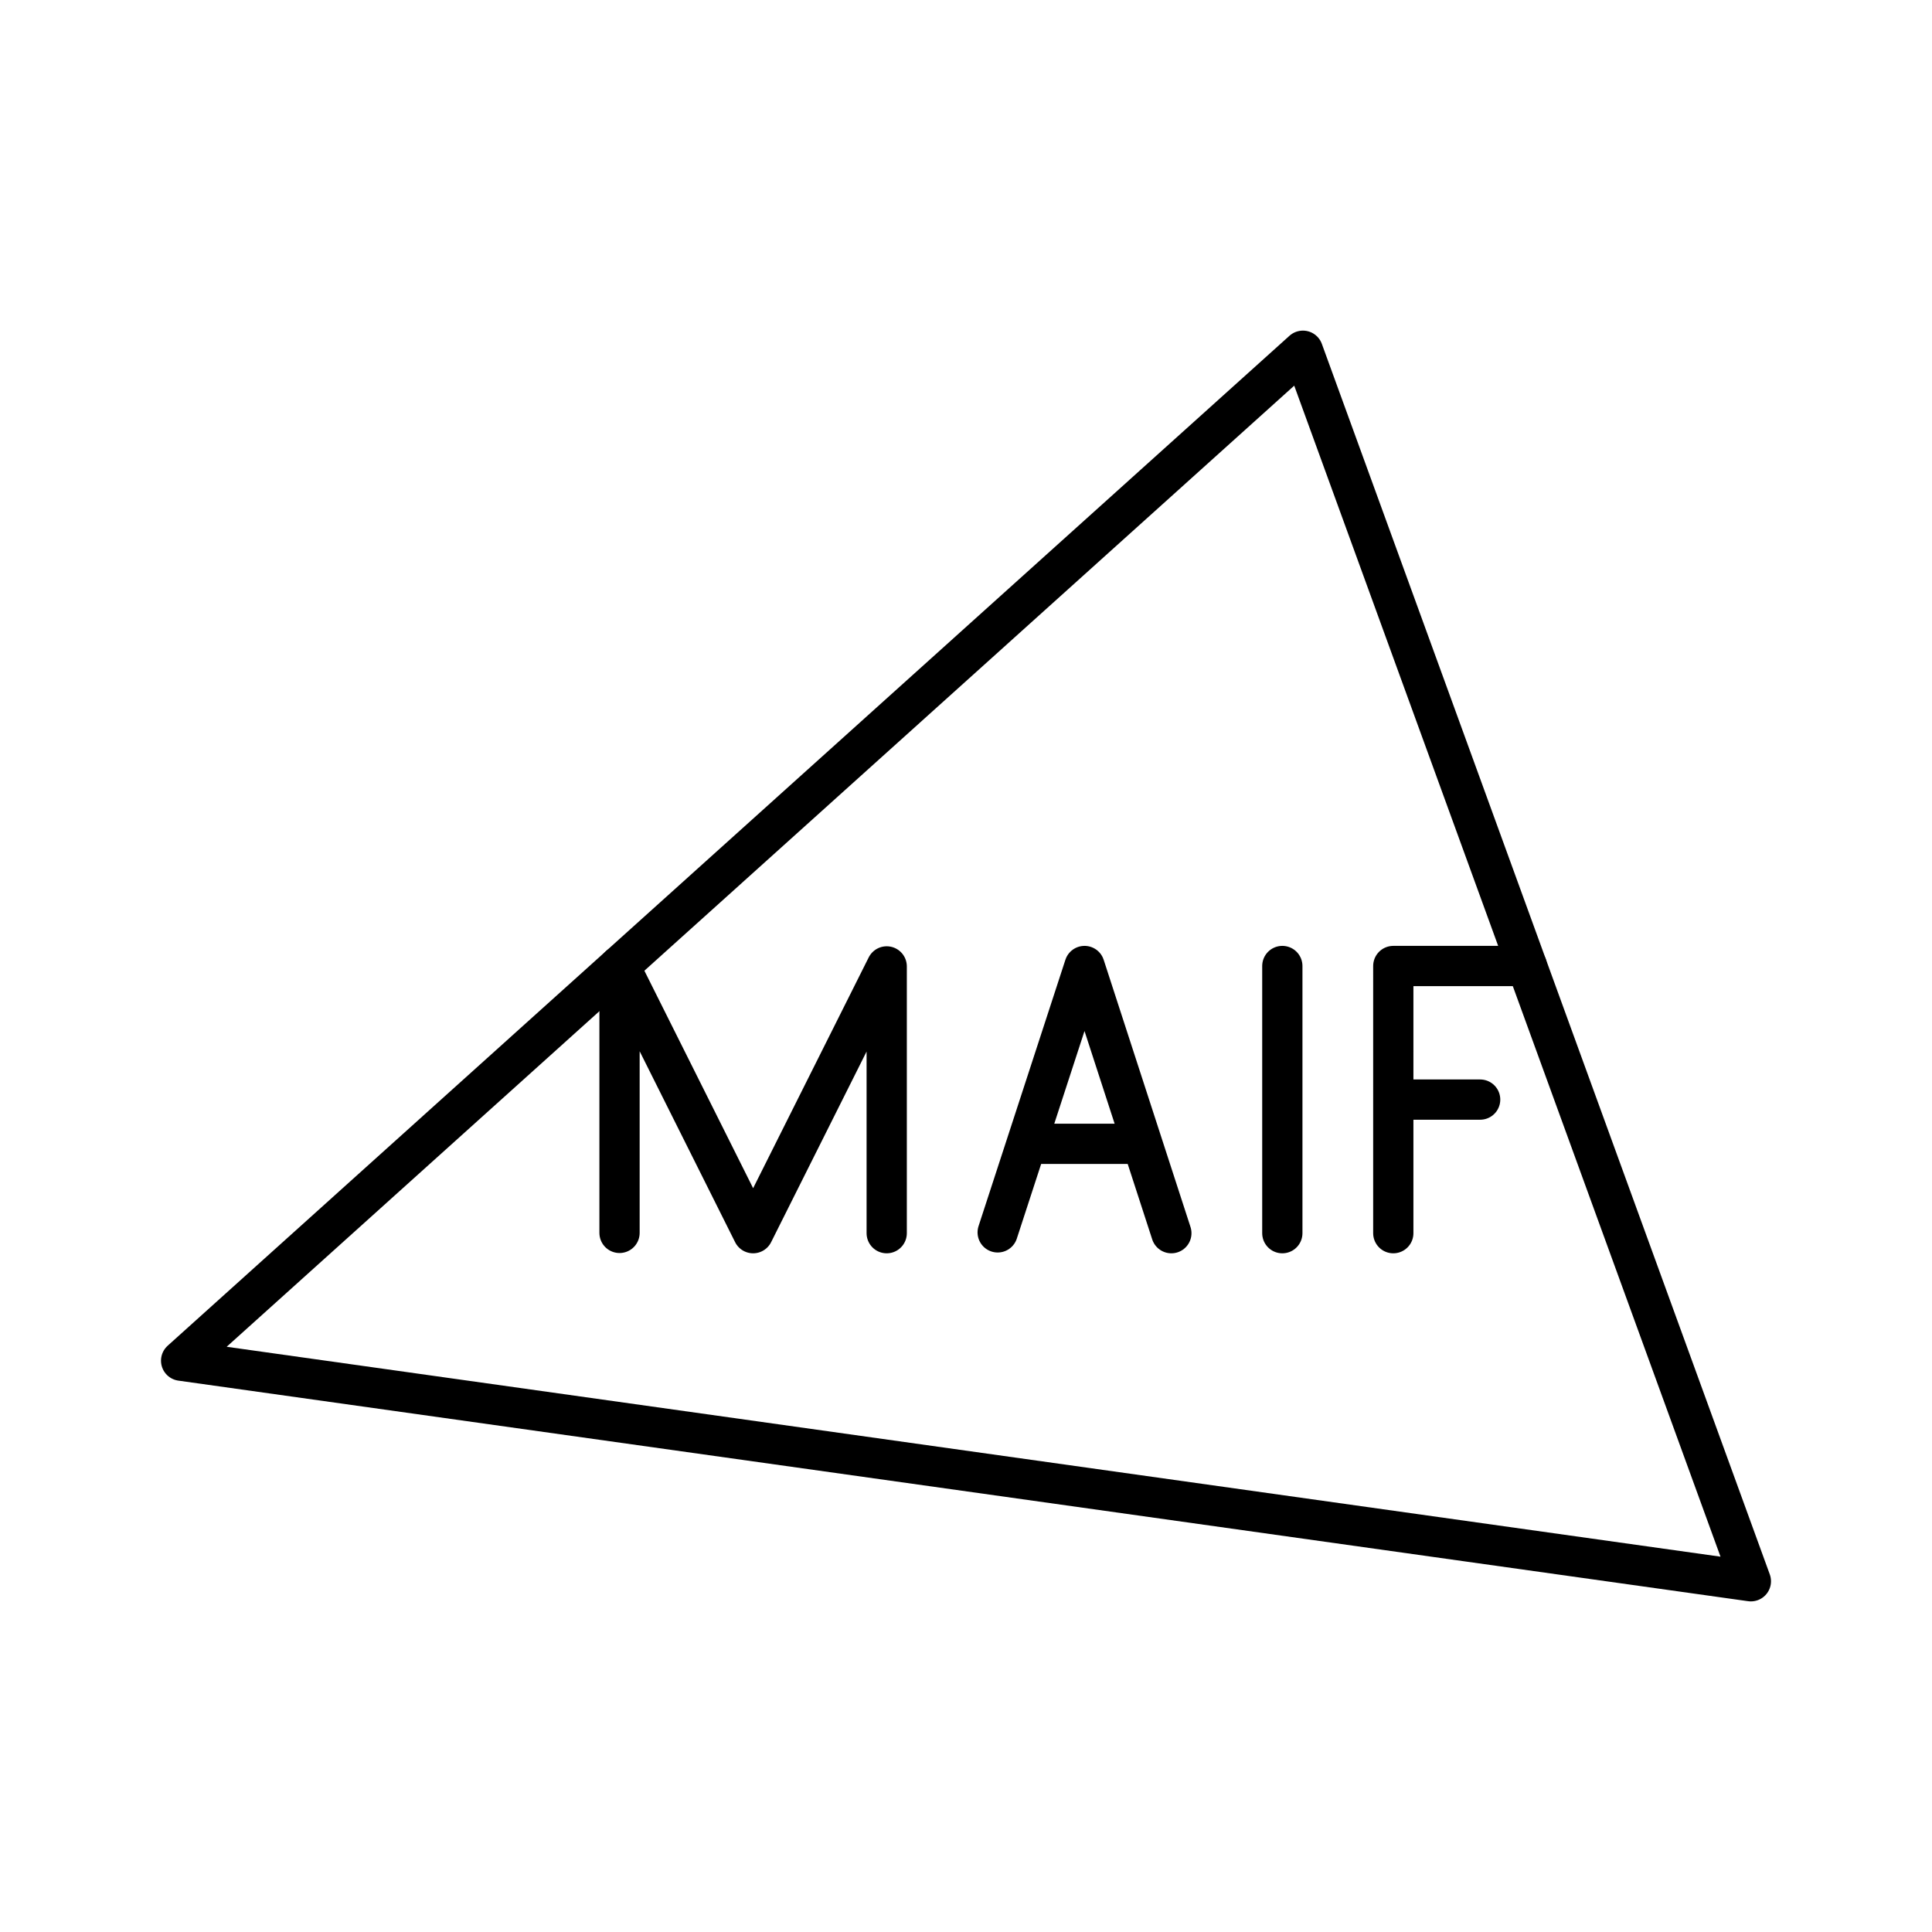 <?xml version="1.0" encoding="utf-8"?>
<!-- Generator: www.svgicons.com -->
<svg xmlns="http://www.w3.org/2000/svg" width="800" height="800" viewBox="0 0 48 48">
<g fill="none" stroke="currentColor"><path stroke-linecap="round" stroke-linejoin="round" d="M32.371 8.714L4.5 33.806l39 5.48zM31.859 24v6.638"/><path stroke-linecap="round" stroke-linejoin="round" d="M15.392 30.631V24l3.319 6.638l3.319-6.628v6.628m12.586-3.319h2.158m-2.158 3.319V24h3.319"/><path d="M28.38 28.418h-2.876"/><path stroke-linecap="round" stroke-linejoin="round" d="M24.787 30.618L26.945 24l2.157 6.638"/></g>
</svg>